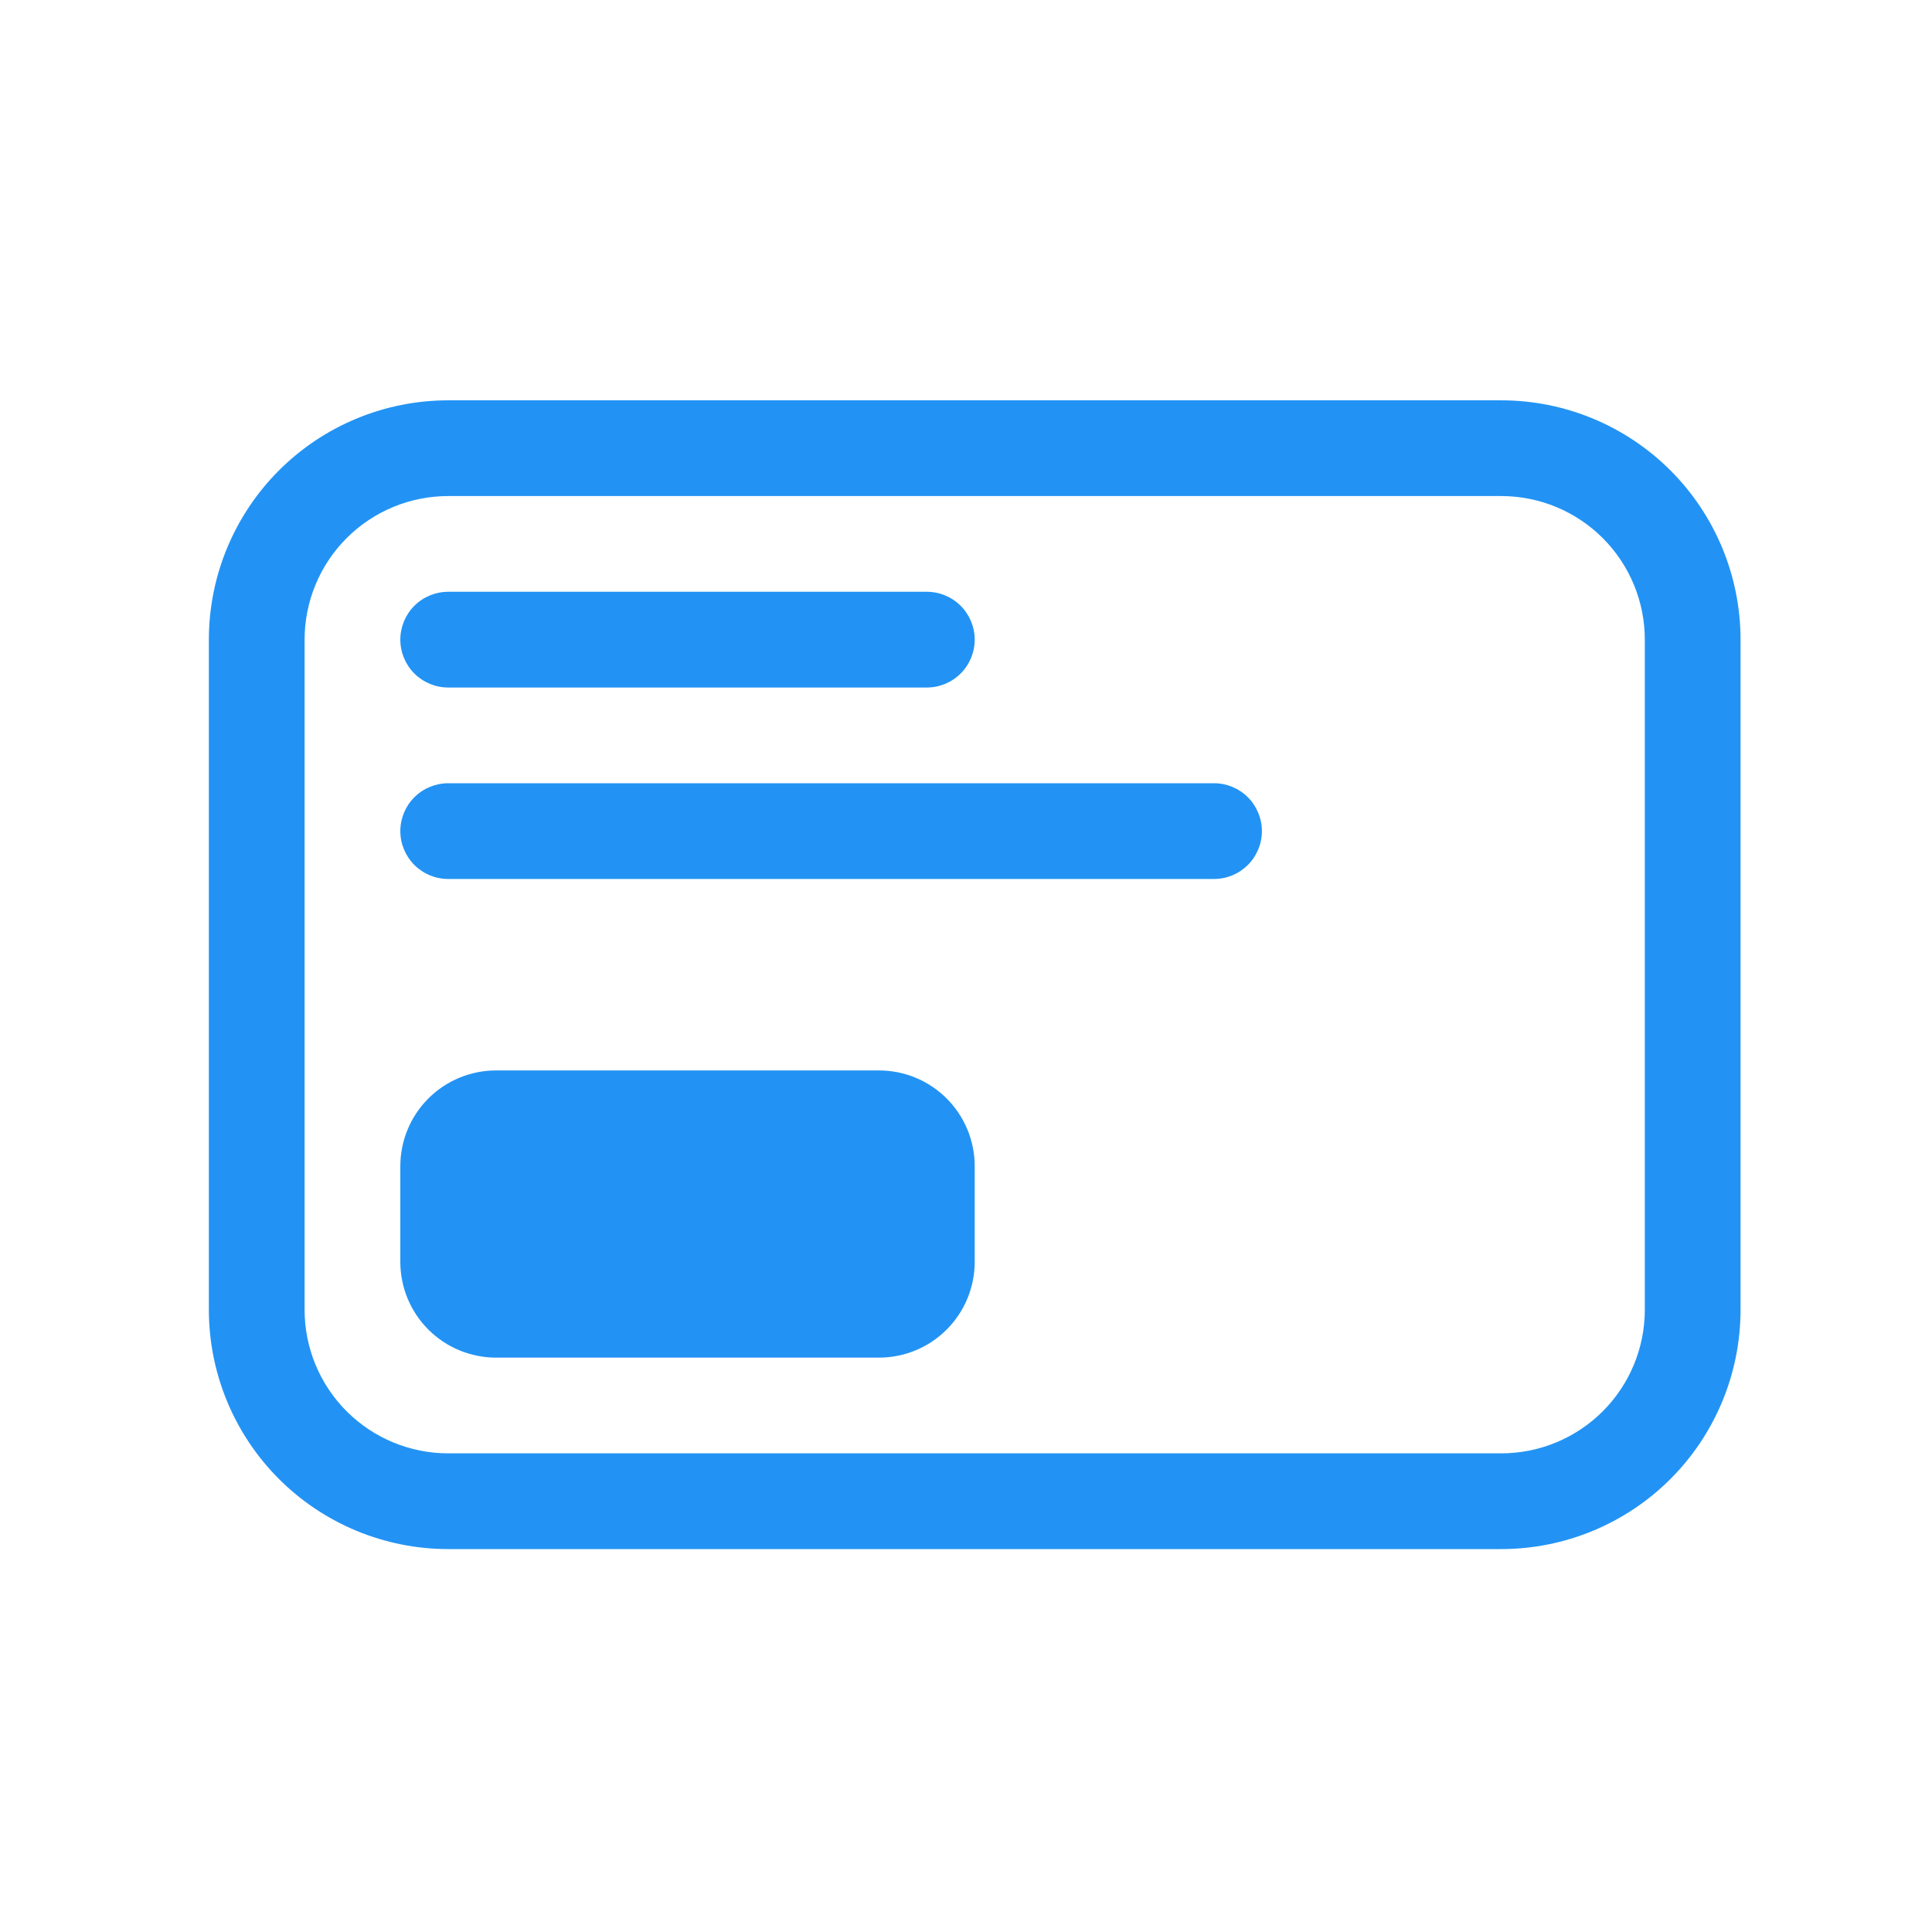 <svg width="111" height="111" viewBox="0 0 111 111" fill="none" xmlns="http://www.w3.org/2000/svg">
<path d="M25.75 23C22.103 23 18.606 24.449 16.027 27.027C13.449 29.606 12 33.103 12 36.75V75.25C12 78.897 13.449 82.394 16.027 84.973C18.606 87.551 22.103 89 25.75 89H86.25C89.897 89 93.394 87.551 95.973 84.973C98.551 82.394 100 78.897 100 75.25V36.75C100 33.103 98.551 29.606 95.973 27.027C93.394 24.449 89.897 23 86.25 23H25.75ZM17.5 36.75C17.5 34.562 18.369 32.464 19.916 30.916C21.463 29.369 23.562 28.5 25.75 28.5H86.25C88.438 28.5 90.537 29.369 92.084 30.916C93.631 32.464 94.5 34.562 94.5 36.75V75.25C94.5 77.438 93.631 79.537 92.084 81.084C90.537 82.631 88.438 83.5 86.25 83.5H25.75C23.562 83.5 21.463 82.631 19.916 81.084C18.369 79.537 17.5 77.438 17.5 75.25V36.75ZM25.75 34C25.021 34 24.321 34.29 23.805 34.806C23.29 35.321 23 36.021 23 36.75C23 37.479 23.29 38.179 23.805 38.694C24.321 39.21 25.021 39.5 25.75 39.5H53.25C53.979 39.5 54.679 39.21 55.194 38.694C55.71 38.179 56 37.479 56 36.75C56 36.021 55.71 35.321 55.194 34.806C54.679 34.29 53.979 34 53.25 34H25.75ZM25.75 45C25.021 45 24.321 45.29 23.805 45.806C23.29 46.321 23 47.021 23 47.75C23 48.479 23.29 49.179 23.805 49.694C24.321 50.21 25.021 50.5 25.75 50.5H69.75C70.479 50.5 71.179 50.21 71.695 49.694C72.21 49.179 72.5 48.479 72.5 47.75C72.5 47.021 72.21 46.321 71.695 45.806C71.179 45.29 70.479 45 69.75 45H25.75ZM28.5 61.5C27.041 61.5 25.642 62.08 24.611 63.111C23.579 64.142 23 65.541 23 67V72.5C23 73.959 23.579 75.358 24.611 76.389C25.642 77.421 27.041 78 28.5 78H50.5C51.959 78 53.358 77.421 54.389 76.389C55.42 75.358 56 73.959 56 72.5V67C56 65.541 55.42 64.142 54.389 63.111C53.358 62.08 51.959 61.5 50.5 61.5H28.5Z" fill="#2293F4"/>
</svg>
